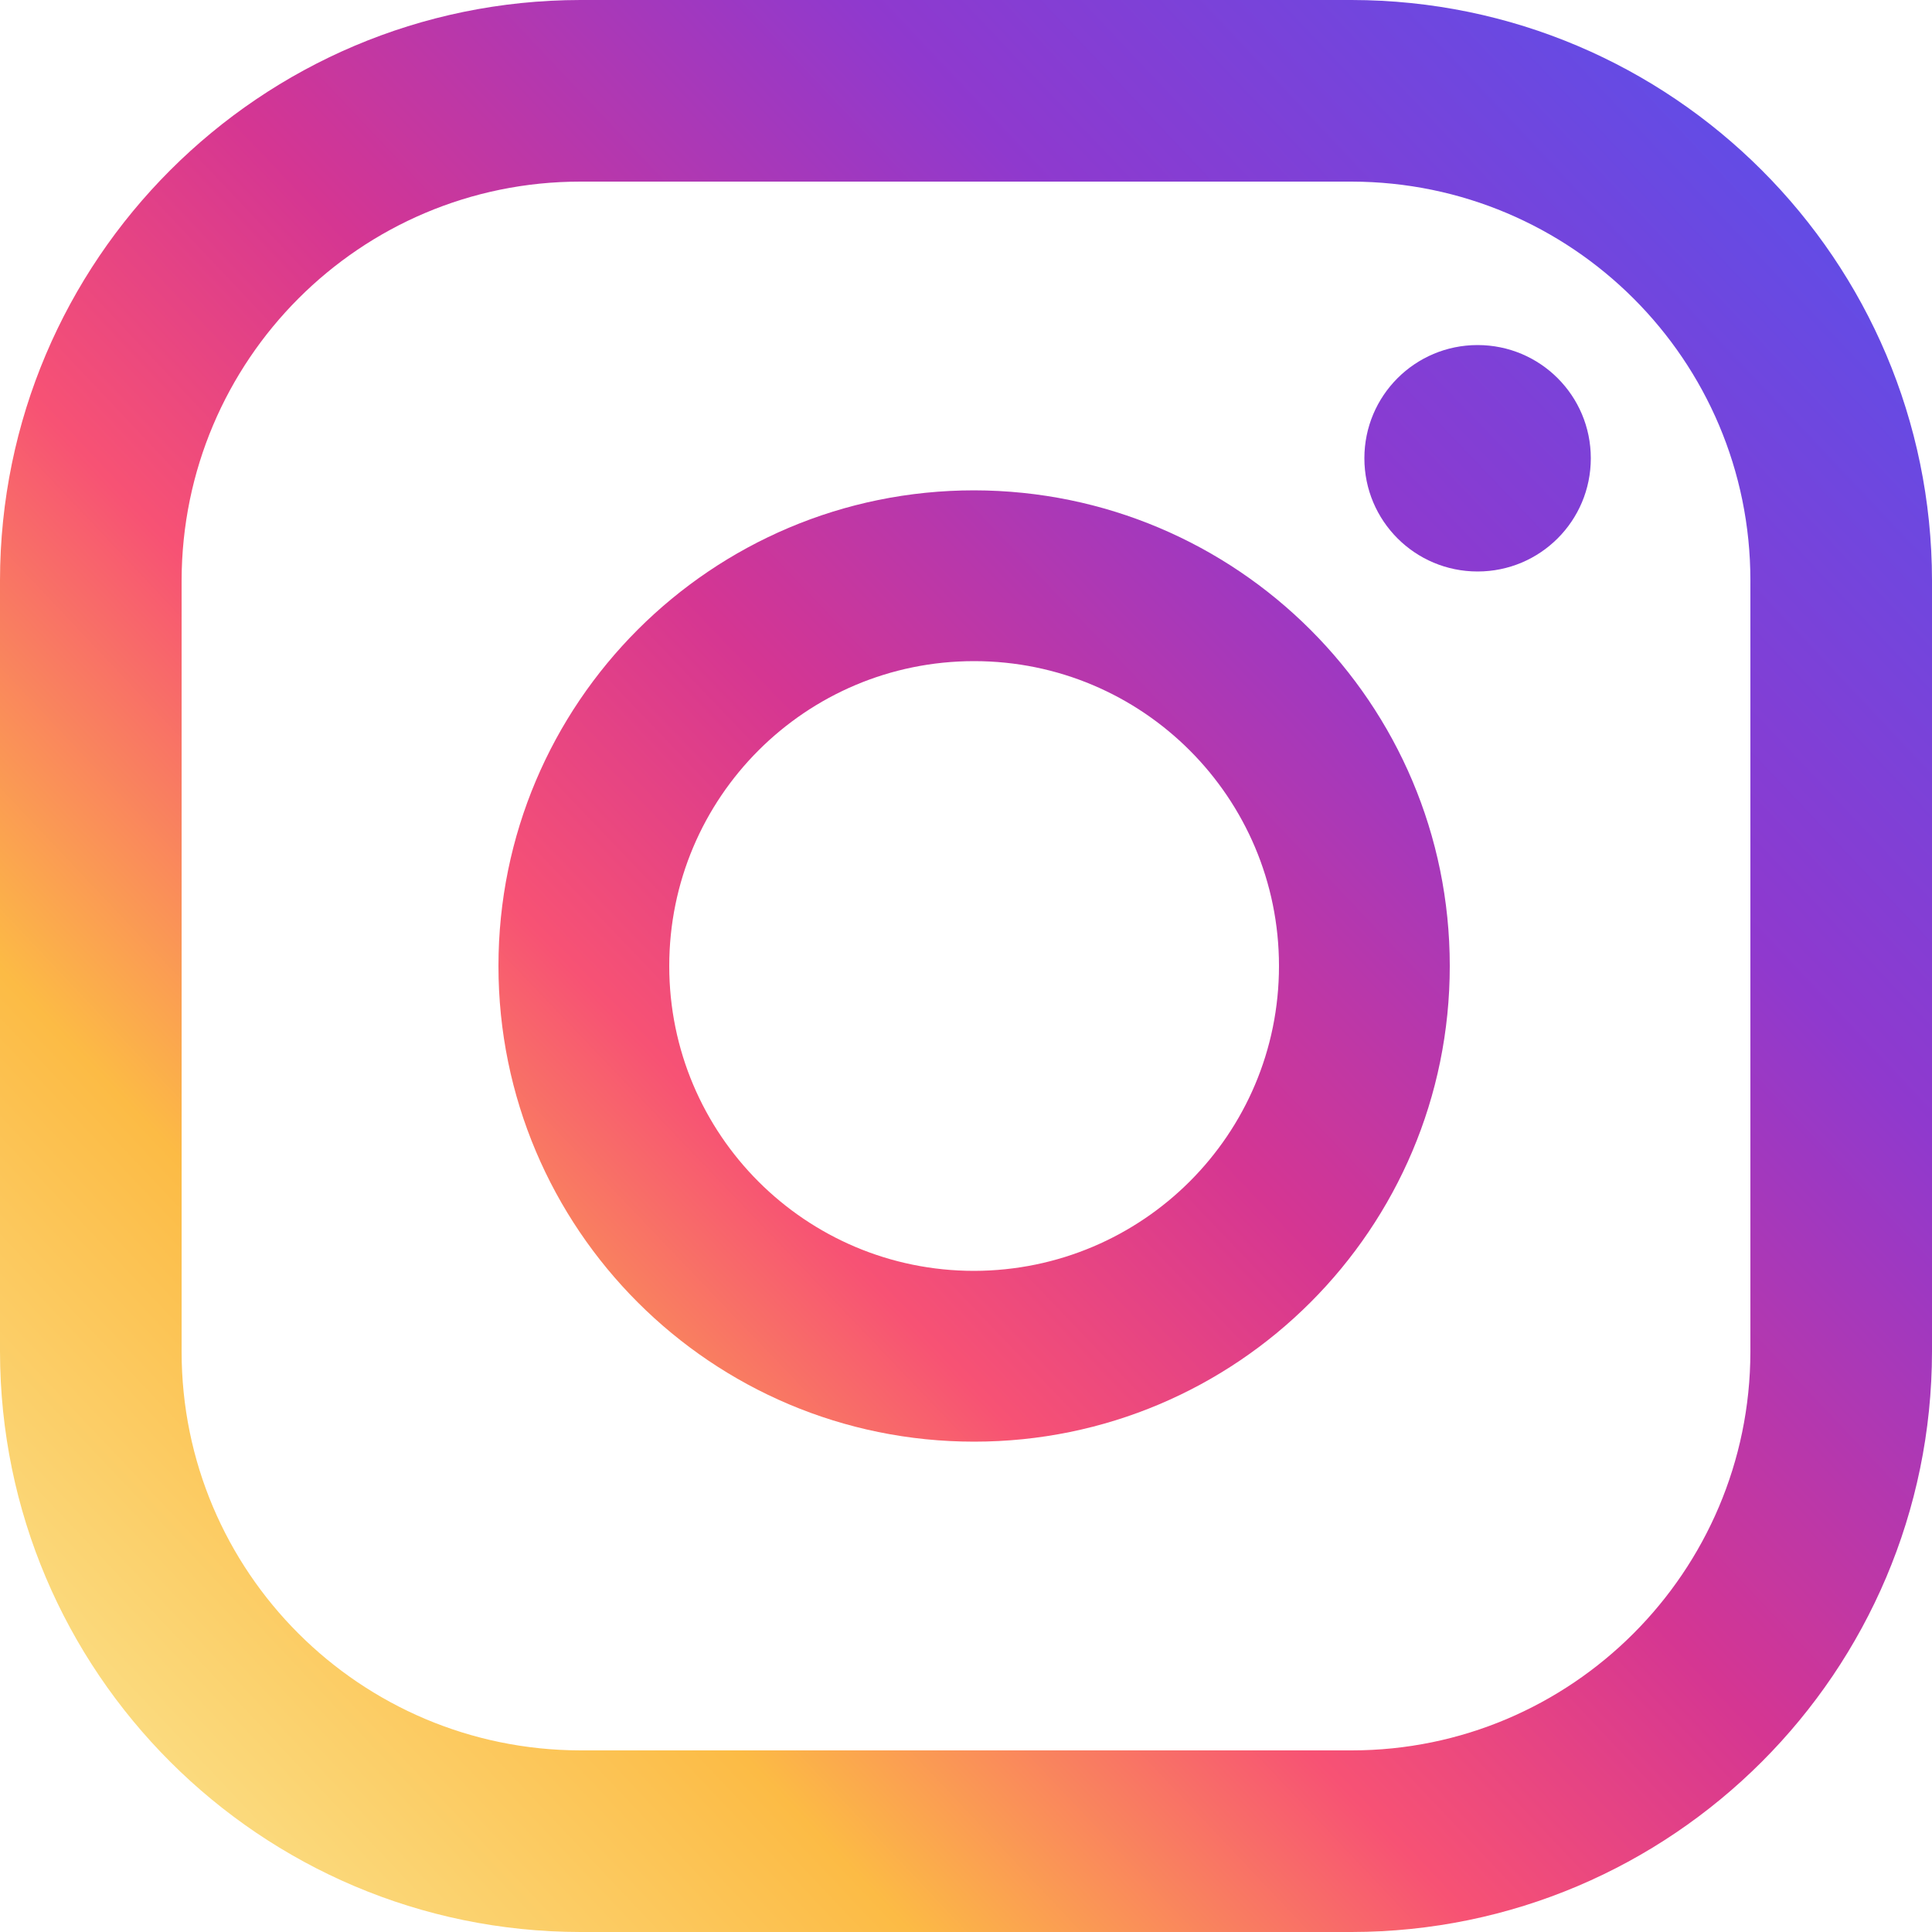 <?xml version="1.0" encoding="UTF-8"?><svg id="uuid-5c91b006-4e1b-4a04-9e19-cd5507a13b08" xmlns="http://www.w3.org/2000/svg" xmlns:xlink="http://www.w3.org/1999/xlink" viewBox="0 0 50 50"><defs><linearGradient id="uuid-56c321e7-153e-4fdd-8818-14c75fb214eb" x1="-481.41" y1="293.12" x2="-473.68" y2="300.53" gradientTransform="translate(2823.3 1764.05) scale(5.86 -5.86)" gradientUnits="userSpaceOnUse"><stop offset="0" stop-color="#fbe18a"/><stop offset=".21" stop-color="#fcbb45"/><stop offset=".38" stop-color="#f75274"/><stop offset=".52" stop-color="#d53692"/><stop offset=".74" stop-color="#8f39ce"/><stop offset="1" stop-color="#5b4fe9"/></linearGradient><linearGradient id="uuid-75d6481a-fe78-48e2-9dc5-2f7ea0452cbe" x1="-550.78" y1="350.17" x2="-548.94" y2="351.93" gradientTransform="translate(13562.73 8667.78) scale(24.62 -24.62)" xlink:href="#uuid-56c321e7-153e-4fdd-8818-14c75fb214eb"/><linearGradient id="uuid-9412d0d9-3ad8-42b0-b300-afc71dd0b026" x1="-562.14" y1="358.87" x2="-561.23" y2="359.73" gradientTransform="translate(28109.31 17989.91) scale(50 -50)" xlink:href="#uuid-56c321e7-153e-4fdd-8818-14c75fb214eb"/></defs><g id="uuid-46e76751-9083-4db1-9af7-695c4688120d"><g id="uuid-44a1a5f6-3974-4112-a739-61cc63fa9cdb"><path id="uuid-7bb9aa4e-7753-4985-9cda-acb6e8b42eb2" d="M38.24,8.93c-1.62,0-2.93,1.31-2.93,2.93,0,1.62,1.31,2.93,2.93,2.93,1.62,0,2.93-1.31,2.93-2.93h0c0-1.62-1.31-2.93-2.93-2.93h0Z" fill="url(#uuid-56c321e7-153e-4fdd-8818-14c75fb214eb)" stroke-width="0"/><path id="uuid-439a2b98-c67f-4ef5-85aa-276edb8eefb5" d="M25.21,12.69c-6.8,0-12.31,5.51-12.31,12.31s5.51,12.31,12.31,12.31,12.31-5.51,12.31-12.31c0-6.8-5.51-12.3-12.31-12.31ZM25.21,32.89c-4.36,0-7.89-3.53-7.89-7.89s3.53-7.89,7.89-7.89,7.89,3.53,7.89,7.89h0c0,4.36-3.53,7.88-7.89,7.89Z" fill="url(#uuid-75d6481a-fe78-48e2-9dc5-2f7ea0452cbe)" stroke-width="0"/><path id="uuid-f966cbaf-1a07-4426-a57b-b0b847f4423f" d="M34.98,50H15.02c-8.29-.01-15.01-6.73-15.02-15.02V15.02C.01,6.73,6.73.01,15.02,0h19.96c8.29.01,15.01,6.73,15.02,15.02v19.96c-.01,8.29-6.73,15.01-15.02,15.02ZM15.02,4.7c-5.7,0-10.31,4.62-10.32,10.32v19.96c0,5.7,4.62,10.31,10.32,10.32h19.96c5.69,0,10.31-4.62,10.32-10.31V15.02c0-5.7-4.62-10.31-10.32-10.32H15.02Z" fill="url(#uuid-9412d0d9-3ad8-42b0-b300-afc71dd0b026)" stroke-width="0"/></g></g></svg>
